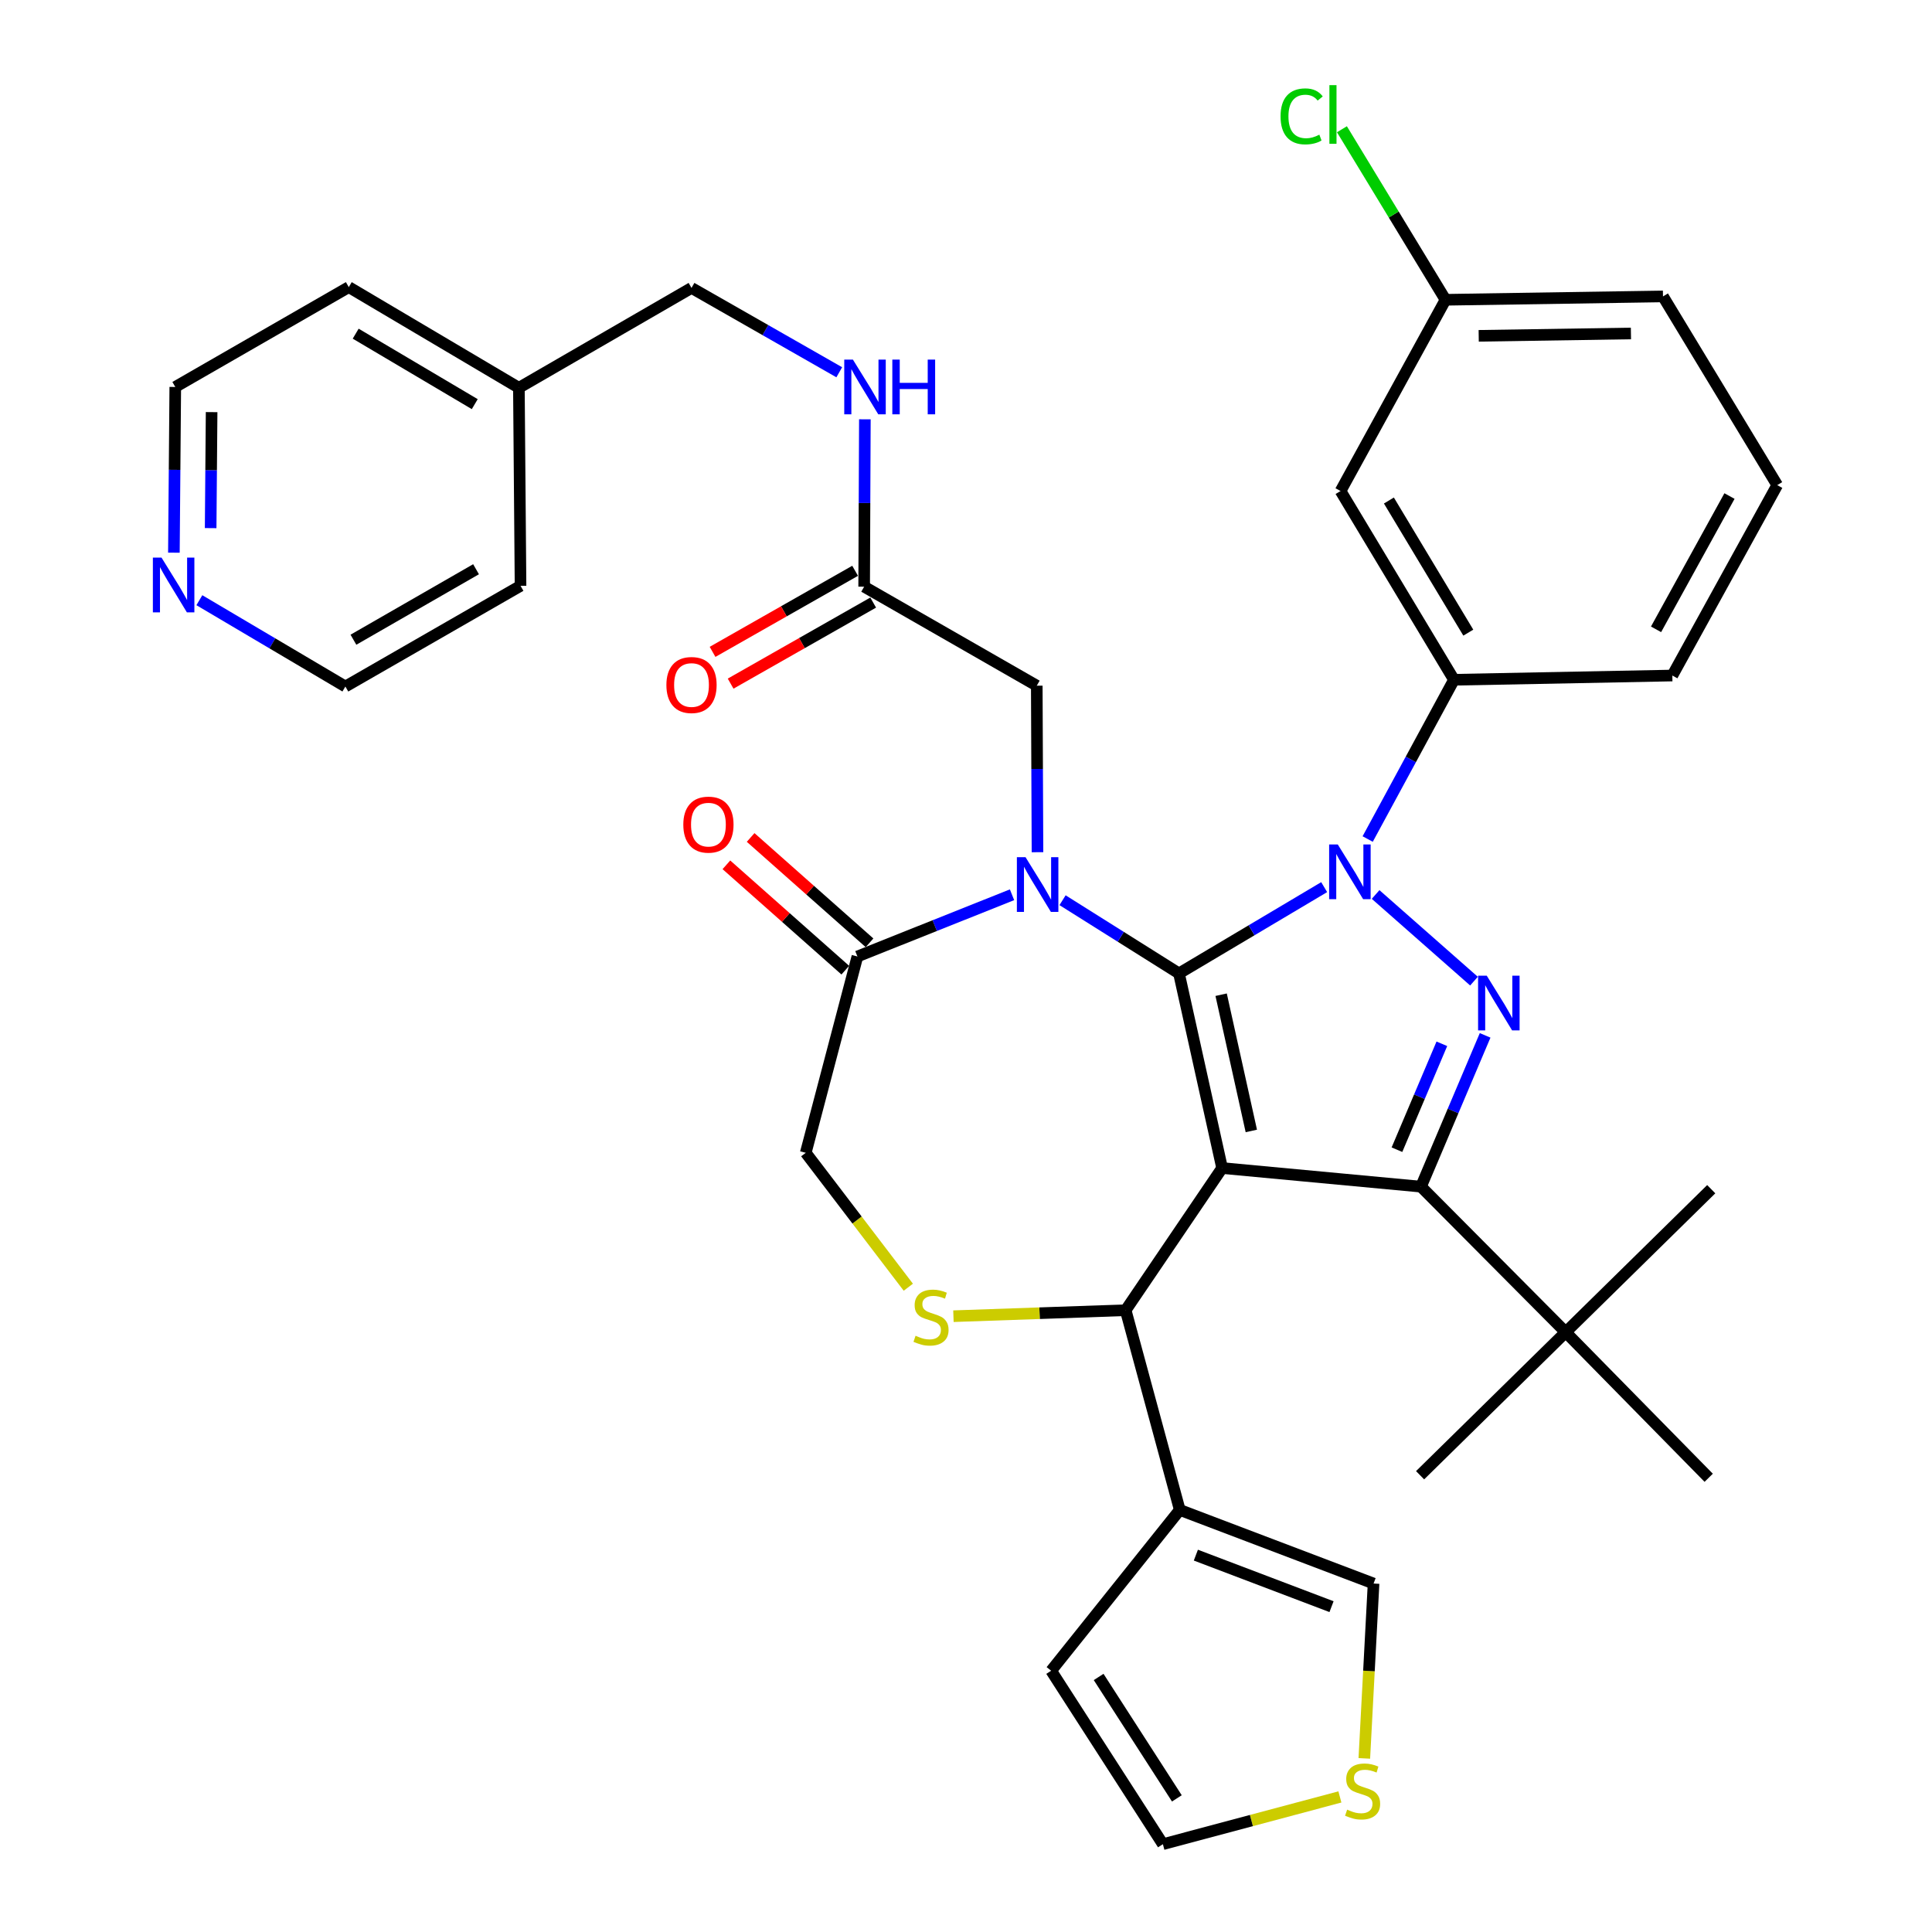 <?xml version='1.0' encoding='iso-8859-1'?>
<svg version='1.1' baseProfile='full'
              xmlns='http://www.w3.org/2000/svg'
                      xmlns:rdkit='http://www.rdkit.org/xml'
                      xmlns:xlink='http://www.w3.org/1999/xlink'
                  xml:space='preserve'
width='1000px' height='1000px' viewBox='0 0 1000 1000'>
<!-- END OF HEADER -->
<rect style='opacity:1.0;fill:#FFFFFF;stroke:none' width='1000' height='1000' x='0' y='0'> </rect>
<path class='bond-0' d='M 610.237,503.84 L 632.561,604.582' style='fill:none;fill-rule:evenodd;stroke:#000000;stroke-width:6px;stroke-linecap:butt;stroke-linejoin:miter;stroke-opacity:1' />
<path class='bond-0' d='M 632.056,514.858 L 647.683,585.377' style='fill:none;fill-rule:evenodd;stroke:#000000;stroke-width:6px;stroke-linecap:butt;stroke-linejoin:miter;stroke-opacity:1' />
<path class='bond-1' d='M 610.237,503.84 L 647.813,481.509' style='fill:none;fill-rule:evenodd;stroke:#000000;stroke-width:6px;stroke-linecap:butt;stroke-linejoin:miter;stroke-opacity:1' />
<path class='bond-1' d='M 647.813,481.509 L 685.39,459.178' style='fill:none;fill-rule:evenodd;stroke:#0000FF;stroke-width:6px;stroke-linecap:butt;stroke-linejoin:miter;stroke-opacity:1' />
<path class='bond-2' d='M 610.237,503.84 L 580.106,484.894' style='fill:none;fill-rule:evenodd;stroke:#000000;stroke-width:6px;stroke-linecap:butt;stroke-linejoin:miter;stroke-opacity:1' />
<path class='bond-2' d='M 580.106,484.894 L 549.975,465.948' style='fill:none;fill-rule:evenodd;stroke:#0000FF;stroke-width:6px;stroke-linecap:butt;stroke-linejoin:miter;stroke-opacity:1' />
<path class='bond-4' d='M 632.561,604.582 L 735.499,614.209' style='fill:none;fill-rule:evenodd;stroke:#000000;stroke-width:6px;stroke-linecap:butt;stroke-linejoin:miter;stroke-opacity:1' />
<path class='bond-5' d='M 632.561,604.582 L 582.636,678.165' style='fill:none;fill-rule:evenodd;stroke:#000000;stroke-width:6px;stroke-linecap:butt;stroke-linejoin:miter;stroke-opacity:1' />
<path class='bond-3' d='M 712.011,462.988 L 762.931,507.834' style='fill:none;fill-rule:evenodd;stroke:#0000FF;stroke-width:6px;stroke-linecap:butt;stroke-linejoin:miter;stroke-opacity:1' />
<path class='bond-8' d='M 707.908,434.28 L 730.243,393.065' style='fill:none;fill-rule:evenodd;stroke:#0000FF;stroke-width:6px;stroke-linecap:butt;stroke-linejoin:miter;stroke-opacity:1' />
<path class='bond-8' d='M 730.243,393.065 L 752.579,351.85' style='fill:none;fill-rule:evenodd;stroke:#000000;stroke-width:6px;stroke-linecap:butt;stroke-linejoin:miter;stroke-opacity:1' />
<path class='bond-6' d='M 523.823,463.126 L 483.809,479.1' style='fill:none;fill-rule:evenodd;stroke:#0000FF;stroke-width:6px;stroke-linecap:butt;stroke-linejoin:miter;stroke-opacity:1' />
<path class='bond-6' d='M 483.809,479.1 L 443.794,495.074' style='fill:none;fill-rule:evenodd;stroke:#000000;stroke-width:6px;stroke-linecap:butt;stroke-linejoin:miter;stroke-opacity:1' />
<path class='bond-10' d='M 537.002,441.103 L 536.817,398.005' style='fill:none;fill-rule:evenodd;stroke:#0000FF;stroke-width:6px;stroke-linecap:butt;stroke-linejoin:miter;stroke-opacity:1' />
<path class='bond-10' d='M 536.817,398.005 L 536.633,354.908' style='fill:none;fill-rule:evenodd;stroke:#000000;stroke-width:6px;stroke-linecap:butt;stroke-linejoin:miter;stroke-opacity:1' />
<path class='bond-37' d='M 768.698,535.905 L 752.099,575.057' style='fill:none;fill-rule:evenodd;stroke:#0000FF;stroke-width:6px;stroke-linecap:butt;stroke-linejoin:miter;stroke-opacity:1' />
<path class='bond-37' d='M 752.099,575.057 L 735.499,614.209' style='fill:none;fill-rule:evenodd;stroke:#000000;stroke-width:6px;stroke-linecap:butt;stroke-linejoin:miter;stroke-opacity:1' />
<path class='bond-37' d='M 746.301,540.266 L 734.681,567.672' style='fill:none;fill-rule:evenodd;stroke:#0000FF;stroke-width:6px;stroke-linecap:butt;stroke-linejoin:miter;stroke-opacity:1' />
<path class='bond-37' d='M 734.681,567.672 L 723.061,595.079' style='fill:none;fill-rule:evenodd;stroke:#000000;stroke-width:6px;stroke-linecap:butt;stroke-linejoin:miter;stroke-opacity:1' />
<path class='bond-11' d='M 735.499,614.209 L 810.396,689.548' style='fill:none;fill-rule:evenodd;stroke:#000000;stroke-width:6px;stroke-linecap:butt;stroke-linejoin:miter;stroke-opacity:1' />
<path class='bond-7' d='M 582.636,678.165 L 538.066,679.713' style='fill:none;fill-rule:evenodd;stroke:#000000;stroke-width:6px;stroke-linecap:butt;stroke-linejoin:miter;stroke-opacity:1' />
<path class='bond-7' d='M 538.066,679.713 L 493.495,681.262' style='fill:none;fill-rule:evenodd;stroke:#CCCC00;stroke-width:6px;stroke-linecap:butt;stroke-linejoin:miter;stroke-opacity:1' />
<path class='bond-9' d='M 582.636,678.165 L 610.647,781.534' style='fill:none;fill-rule:evenodd;stroke:#000000;stroke-width:6px;stroke-linecap:butt;stroke-linejoin:miter;stroke-opacity:1' />
<path class='bond-13' d='M 443.794,495.074 L 417.056,596.688' style='fill:none;fill-rule:evenodd;stroke:#000000;stroke-width:6px;stroke-linecap:butt;stroke-linejoin:miter;stroke-opacity:1' />
<path class='bond-19' d='M 450.068,487.994 L 419.298,460.731' style='fill:none;fill-rule:evenodd;stroke:#000000;stroke-width:6px;stroke-linecap:butt;stroke-linejoin:miter;stroke-opacity:1' />
<path class='bond-19' d='M 419.298,460.731 L 388.529,433.467' style='fill:none;fill-rule:evenodd;stroke:#FF0000;stroke-width:6px;stroke-linecap:butt;stroke-linejoin:miter;stroke-opacity:1' />
<path class='bond-19' d='M 437.521,502.154 L 406.752,474.891' style='fill:none;fill-rule:evenodd;stroke:#000000;stroke-width:6px;stroke-linecap:butt;stroke-linejoin:miter;stroke-opacity:1' />
<path class='bond-19' d='M 406.752,474.891 L 375.982,447.627' style='fill:none;fill-rule:evenodd;stroke:#FF0000;stroke-width:6px;stroke-linecap:butt;stroke-linejoin:miter;stroke-opacity:1' />
<path class='bond-38' d='M 470.142,666.263 L 443.599,631.476' style='fill:none;fill-rule:evenodd;stroke:#CCCC00;stroke-width:6px;stroke-linecap:butt;stroke-linejoin:miter;stroke-opacity:1' />
<path class='bond-38' d='M 443.599,631.476 L 417.056,596.688' style='fill:none;fill-rule:evenodd;stroke:#000000;stroke-width:6px;stroke-linecap:butt;stroke-linejoin:miter;stroke-opacity:1' />
<path class='bond-14' d='M 752.579,351.85 L 693.868,254.156' style='fill:none;fill-rule:evenodd;stroke:#000000;stroke-width:6px;stroke-linecap:butt;stroke-linejoin:miter;stroke-opacity:1' />
<path class='bond-14' d='M 759.988,327.45 L 718.89,259.065' style='fill:none;fill-rule:evenodd;stroke:#000000;stroke-width:6px;stroke-linecap:butt;stroke-linejoin:miter;stroke-opacity:1' />
<path class='bond-27' d='M 752.579,351.85 L 865.596,349.653' style='fill:none;fill-rule:evenodd;stroke:#000000;stroke-width:6px;stroke-linecap:butt;stroke-linejoin:miter;stroke-opacity:1' />
<path class='bond-16' d='M 610.647,781.534 L 710.957,819.634' style='fill:none;fill-rule:evenodd;stroke:#000000;stroke-width:6px;stroke-linecap:butt;stroke-linejoin:miter;stroke-opacity:1' />
<path class='bond-16' d='M 618.976,804.935 L 689.193,831.605' style='fill:none;fill-rule:evenodd;stroke:#000000;stroke-width:6px;stroke-linecap:butt;stroke-linejoin:miter;stroke-opacity:1' />
<path class='bond-17' d='M 610.647,781.534 L 544.074,864.766' style='fill:none;fill-rule:evenodd;stroke:#000000;stroke-width:6px;stroke-linecap:butt;stroke-linejoin:miter;stroke-opacity:1' />
<path class='bond-12' d='M 536.633,354.908 L 447.284,303.67' style='fill:none;fill-rule:evenodd;stroke:#000000;stroke-width:6px;stroke-linecap:butt;stroke-linejoin:miter;stroke-opacity:1' />
<path class='bond-29' d='M 810.396,689.548 L 735.037,763.583' style='fill:none;fill-rule:evenodd;stroke:#000000;stroke-width:6px;stroke-linecap:butt;stroke-linejoin:miter;stroke-opacity:1' />
<path class='bond-30' d='M 810.396,689.548 L 884.421,764.896' style='fill:none;fill-rule:evenodd;stroke:#000000;stroke-width:6px;stroke-linecap:butt;stroke-linejoin:miter;stroke-opacity:1' />
<path class='bond-31' d='M 810.396,689.548 L 885.734,615.523' style='fill:none;fill-rule:evenodd;stroke:#000000;stroke-width:6px;stroke-linecap:butt;stroke-linejoin:miter;stroke-opacity:1' />
<path class='bond-18' d='M 447.284,303.67 L 447.469,260.352' style='fill:none;fill-rule:evenodd;stroke:#000000;stroke-width:6px;stroke-linecap:butt;stroke-linejoin:miter;stroke-opacity:1' />
<path class='bond-18' d='M 447.469,260.352 L 447.654,217.035' style='fill:none;fill-rule:evenodd;stroke:#0000FF;stroke-width:6px;stroke-linecap:butt;stroke-linejoin:miter;stroke-opacity:1' />
<path class='bond-22' d='M 442.608,295.447 L 405.714,316.424' style='fill:none;fill-rule:evenodd;stroke:#000000;stroke-width:6px;stroke-linecap:butt;stroke-linejoin:miter;stroke-opacity:1' />
<path class='bond-22' d='M 405.714,316.424 L 368.819,337.401' style='fill:none;fill-rule:evenodd;stroke:#FF0000;stroke-width:6px;stroke-linecap:butt;stroke-linejoin:miter;stroke-opacity:1' />
<path class='bond-22' d='M 451.959,311.893 L 415.065,332.87' style='fill:none;fill-rule:evenodd;stroke:#000000;stroke-width:6px;stroke-linecap:butt;stroke-linejoin:miter;stroke-opacity:1' />
<path class='bond-22' d='M 415.065,332.87 L 378.17,353.848' style='fill:none;fill-rule:evenodd;stroke:#FF0000;stroke-width:6px;stroke-linecap:butt;stroke-linejoin:miter;stroke-opacity:1' />
<path class='bond-23' d='M 693.868,254.156 L 748.196,155.169' style='fill:none;fill-rule:evenodd;stroke:#000000;stroke-width:6px;stroke-linecap:butt;stroke-linejoin:miter;stroke-opacity:1' />
<path class='bond-15' d='M 706.171,910.139 L 708.564,864.887' style='fill:none;fill-rule:evenodd;stroke:#CCCC00;stroke-width:6px;stroke-linecap:butt;stroke-linejoin:miter;stroke-opacity:1' />
<path class='bond-15' d='M 708.564,864.887 L 710.957,819.634' style='fill:none;fill-rule:evenodd;stroke:#000000;stroke-width:6px;stroke-linecap:butt;stroke-linejoin:miter;stroke-opacity:1' />
<path class='bond-39' d='M 693.527,930.084 L 647.72,942.315' style='fill:none;fill-rule:evenodd;stroke:#CCCC00;stroke-width:6px;stroke-linecap:butt;stroke-linejoin:miter;stroke-opacity:1' />
<path class='bond-39' d='M 647.72,942.315 L 601.912,954.545' style='fill:none;fill-rule:evenodd;stroke:#000000;stroke-width:6px;stroke-linecap:butt;stroke-linejoin:miter;stroke-opacity:1' />
<path class='bond-20' d='M 544.074,864.766 L 601.912,954.545' style='fill:none;fill-rule:evenodd;stroke:#000000;stroke-width:6px;stroke-linecap:butt;stroke-linejoin:miter;stroke-opacity:1' />
<path class='bond-20' d='M 568.654,867.987 L 609.141,930.833' style='fill:none;fill-rule:evenodd;stroke:#000000;stroke-width:6px;stroke-linecap:butt;stroke-linejoin:miter;stroke-opacity:1' />
<path class='bond-24' d='M 434.4,192.684 L 396.163,170.857' style='fill:none;fill-rule:evenodd;stroke:#0000FF;stroke-width:6px;stroke-linecap:butt;stroke-linejoin:miter;stroke-opacity:1' />
<path class='bond-24' d='M 396.163,170.857 L 357.925,149.031' style='fill:none;fill-rule:evenodd;stroke:#000000;stroke-width:6px;stroke-linecap:butt;stroke-linejoin:miter;stroke-opacity:1' />
<path class='bond-21' d='M 90.007,286.065 L 90.364,243.177' style='fill:none;fill-rule:evenodd;stroke:#0000FF;stroke-width:6px;stroke-linecap:butt;stroke-linejoin:miter;stroke-opacity:1' />
<path class='bond-21' d='M 90.364,243.177 L 90.72,200.29' style='fill:none;fill-rule:evenodd;stroke:#000000;stroke-width:6px;stroke-linecap:butt;stroke-linejoin:miter;stroke-opacity:1' />
<path class='bond-21' d='M 109.032,273.356 L 109.282,243.334' style='fill:none;fill-rule:evenodd;stroke:#0000FF;stroke-width:6px;stroke-linecap:butt;stroke-linejoin:miter;stroke-opacity:1' />
<path class='bond-21' d='M 109.282,243.334 L 109.531,213.313' style='fill:none;fill-rule:evenodd;stroke:#000000;stroke-width:6px;stroke-linecap:butt;stroke-linejoin:miter;stroke-opacity:1' />
<path class='bond-41' d='M 103.19,310.662 L 140.978,333.001' style='fill:none;fill-rule:evenodd;stroke:#0000FF;stroke-width:6px;stroke-linecap:butt;stroke-linejoin:miter;stroke-opacity:1' />
<path class='bond-41' d='M 140.978,333.001 L 178.765,355.339' style='fill:none;fill-rule:evenodd;stroke:#000000;stroke-width:6px;stroke-linecap:butt;stroke-linejoin:miter;stroke-opacity:1' />
<path class='bond-25' d='M 748.196,155.169 L 721.389,111.034' style='fill:none;fill-rule:evenodd;stroke:#000000;stroke-width:6px;stroke-linecap:butt;stroke-linejoin:miter;stroke-opacity:1' />
<path class='bond-25' d='M 721.389,111.034 L 694.582,66.9' style='fill:none;fill-rule:evenodd;stroke:#00CC00;stroke-width:6px;stroke-linecap:butt;stroke-linejoin:miter;stroke-opacity:1' />
<path class='bond-40' d='M 748.196,155.169 L 860.762,153.424' style='fill:none;fill-rule:evenodd;stroke:#000000;stroke-width:6px;stroke-linecap:butt;stroke-linejoin:miter;stroke-opacity:1' />
<path class='bond-40' d='M 765.374,173.824 L 844.17,172.602' style='fill:none;fill-rule:evenodd;stroke:#000000;stroke-width:6px;stroke-linecap:butt;stroke-linejoin:miter;stroke-opacity:1' />
<path class='bond-26' d='M 357.925,149.031 L 268.576,200.721' style='fill:none;fill-rule:evenodd;stroke:#000000;stroke-width:6px;stroke-linecap:butt;stroke-linejoin:miter;stroke-opacity:1' />
<path class='bond-35' d='M 268.576,200.721 L 269.427,303.218' style='fill:none;fill-rule:evenodd;stroke:#000000;stroke-width:6px;stroke-linecap:butt;stroke-linejoin:miter;stroke-opacity:1' />
<path class='bond-36' d='M 268.576,200.721 L 180.531,148.611' style='fill:none;fill-rule:evenodd;stroke:#000000;stroke-width:6px;stroke-linecap:butt;stroke-linejoin:miter;stroke-opacity:1' />
<path class='bond-36' d='M 245.733,209.185 L 184.102,172.708' style='fill:none;fill-rule:evenodd;stroke:#000000;stroke-width:6px;stroke-linecap:butt;stroke-linejoin:miter;stroke-opacity:1' />
<path class='bond-28' d='M 865.596,349.653 L 919.893,251.097' style='fill:none;fill-rule:evenodd;stroke:#000000;stroke-width:6px;stroke-linecap:butt;stroke-linejoin:miter;stroke-opacity:1' />
<path class='bond-28' d='M 857.171,325.74 L 895.178,256.751' style='fill:none;fill-rule:evenodd;stroke:#000000;stroke-width:6px;stroke-linecap:butt;stroke-linejoin:miter;stroke-opacity:1' />
<path class='bond-34' d='M 919.893,251.097 L 860.762,153.424' style='fill:none;fill-rule:evenodd;stroke:#000000;stroke-width:6px;stroke-linecap:butt;stroke-linejoin:miter;stroke-opacity:1' />
<path class='bond-32' d='M 178.765,355.339 L 269.427,303.218' style='fill:none;fill-rule:evenodd;stroke:#000000;stroke-width:6px;stroke-linecap:butt;stroke-linejoin:miter;stroke-opacity:1' />
<path class='bond-32' d='M 182.935,331.119 L 246.399,294.635' style='fill:none;fill-rule:evenodd;stroke:#000000;stroke-width:6px;stroke-linecap:butt;stroke-linejoin:miter;stroke-opacity:1' />
<path class='bond-33' d='M 90.72,200.29 L 180.531,148.611' style='fill:none;fill-rule:evenodd;stroke:#000000;stroke-width:6px;stroke-linecap:butt;stroke-linejoin:miter;stroke-opacity:1' />
<path  class='atom-2' d='M 692.442 437.107
L 701.722 452.107
Q 702.642 453.587, 704.122 456.267
Q 705.602 458.947, 705.682 459.107
L 705.682 437.107
L 709.442 437.107
L 709.442 465.427
L 705.562 465.427
L 695.602 449.027
Q 694.442 447.107, 693.202 444.907
Q 692.002 442.707, 691.642 442.027
L 691.642 465.427
L 687.962 465.427
L 687.962 437.107
L 692.442 437.107
' fill='#0000FF'/>
<path  class='atom-3' d='M 530.814 443.676
L 540.094 458.676
Q 541.014 460.156, 542.494 462.836
Q 543.974 465.516, 544.054 465.676
L 544.054 443.676
L 547.814 443.676
L 547.814 471.996
L 543.934 471.996
L 533.974 455.596
Q 532.814 453.676, 531.574 451.476
Q 530.374 449.276, 530.014 448.596
L 530.014 471.996
L 526.334 471.996
L 526.334 443.676
L 530.814 443.676
' fill='#0000FF'/>
<path  class='atom-4' d='M 769.536 505.004
L 778.816 520.004
Q 779.736 521.484, 781.216 524.164
Q 782.696 526.844, 782.776 527.004
L 782.776 505.004
L 786.536 505.004
L 786.536 533.324
L 782.656 533.324
L 772.696 516.924
Q 771.536 515.004, 770.296 512.804
Q 769.096 510.604, 768.736 509.924
L 768.736 533.324
L 765.056 533.324
L 765.056 505.004
L 769.536 505.004
' fill='#0000FF'/>
<path  class='atom-8' d='M 473.895 691.385
Q 474.215 691.505, 475.535 692.065
Q 476.855 692.625, 478.295 692.985
Q 479.775 693.305, 481.215 693.305
Q 483.895 693.305, 485.455 692.025
Q 487.015 690.705, 487.015 688.425
Q 487.015 686.865, 486.215 685.905
Q 485.455 684.945, 484.255 684.425
Q 483.055 683.905, 481.055 683.305
Q 478.535 682.545, 477.015 681.825
Q 475.535 681.105, 474.455 679.585
Q 473.415 678.065, 473.415 675.505
Q 473.415 671.945, 475.815 669.745
Q 478.255 667.545, 483.055 667.545
Q 486.335 667.545, 490.055 669.105
L 489.135 672.185
Q 485.735 670.785, 483.175 670.785
Q 480.415 670.785, 478.895 671.945
Q 477.375 673.065, 477.415 675.025
Q 477.415 676.545, 478.175 677.465
Q 478.975 678.385, 480.095 678.905
Q 481.255 679.425, 483.175 680.025
Q 485.735 680.825, 487.255 681.625
Q 488.775 682.425, 489.855 684.065
Q 490.975 685.665, 490.975 688.425
Q 490.975 692.345, 488.335 694.465
Q 485.735 696.545, 481.375 696.545
Q 478.855 696.545, 476.935 695.985
Q 475.055 695.465, 472.815 694.545
L 473.895 691.385
' fill='#CCCC00'/>
<path  class='atom-16' d='M 697.282 936.665
Q 697.602 936.785, 698.922 937.345
Q 700.242 937.905, 701.682 938.265
Q 703.162 938.585, 704.602 938.585
Q 707.282 938.585, 708.842 937.305
Q 710.402 935.985, 710.402 933.705
Q 710.402 932.145, 709.602 931.185
Q 708.842 930.225, 707.642 929.705
Q 706.442 929.185, 704.442 928.585
Q 701.922 927.825, 700.402 927.105
Q 698.922 926.385, 697.842 924.865
Q 696.802 923.345, 696.802 920.785
Q 696.802 917.225, 699.202 915.025
Q 701.642 912.825, 706.442 912.825
Q 709.722 912.825, 713.442 914.385
L 712.522 917.465
Q 709.122 916.065, 706.562 916.065
Q 703.802 916.065, 702.282 917.225
Q 700.762 918.345, 700.802 920.305
Q 700.802 921.825, 701.562 922.745
Q 702.362 923.665, 703.482 924.185
Q 704.642 924.705, 706.562 925.305
Q 709.122 926.105, 710.642 926.905
Q 712.162 927.705, 713.242 929.345
Q 714.362 930.945, 714.362 933.705
Q 714.362 937.625, 711.722 939.745
Q 709.122 941.825, 704.762 941.825
Q 702.242 941.825, 700.322 941.265
Q 698.442 940.745, 696.202 939.825
L 697.282 936.665
' fill='#CCCC00'/>
<path  class='atom-19' d='M 441.465 186.13
L 450.745 201.13
Q 451.665 202.61, 453.145 205.29
Q 454.625 207.97, 454.705 208.13
L 454.705 186.13
L 458.465 186.13
L 458.465 214.45
L 454.585 214.45
L 444.625 198.05
Q 443.465 196.13, 442.225 193.93
Q 441.025 191.73, 440.665 191.05
L 440.665 214.45
L 436.985 214.45
L 436.985 186.13
L 441.465 186.13
' fill='#0000FF'/>
<path  class='atom-19' d='M 461.865 186.13
L 465.705 186.13
L 465.705 198.17
L 480.185 198.17
L 480.185 186.13
L 484.025 186.13
L 484.025 214.45
L 480.185 214.45
L 480.185 201.37
L 465.705 201.37
L 465.705 214.45
L 461.865 214.45
L 461.865 186.13
' fill='#0000FF'/>
<path  class='atom-20' d='M 353.68 426.826
Q 353.68 420.026, 357.04 416.226
Q 360.4 412.426, 366.68 412.426
Q 372.96 412.426, 376.32 416.226
Q 379.68 420.026, 379.68 426.826
Q 379.68 433.706, 376.28 437.626
Q 372.88 441.506, 366.68 441.506
Q 360.44 441.506, 357.04 437.626
Q 353.68 433.746, 353.68 426.826
M 366.68 438.306
Q 371 438.306, 373.32 435.426
Q 375.68 432.506, 375.68 426.826
Q 375.68 421.266, 373.32 418.466
Q 371 415.626, 366.68 415.626
Q 362.36 415.626, 360 418.426
Q 357.68 421.226, 357.68 426.826
Q 357.68 432.546, 360 435.426
Q 362.36 438.306, 366.68 438.306
' fill='#FF0000'/>
<path  class='atom-22' d='M 83.608 288.627
L 92.888 303.627
Q 93.808 305.107, 95.288 307.787
Q 96.768 310.467, 96.848 310.627
L 96.848 288.627
L 100.608 288.627
L 100.608 316.947
L 96.728 316.947
L 86.768 300.547
Q 85.608 298.627, 84.368 296.427
Q 83.168 294.227, 82.808 293.547
L 82.808 316.947
L 79.128 316.947
L 79.128 288.627
L 83.608 288.627
' fill='#0000FF'/>
<path  class='atom-23' d='M 344.925 354.557
Q 344.925 347.757, 348.285 343.957
Q 351.645 340.157, 357.925 340.157
Q 364.205 340.157, 367.565 343.957
Q 370.925 347.757, 370.925 354.557
Q 370.925 361.437, 367.525 365.357
Q 364.125 369.237, 357.925 369.237
Q 351.685 369.237, 348.285 365.357
Q 344.925 361.477, 344.925 354.557
M 357.925 366.037
Q 362.245 366.037, 364.565 363.157
Q 366.925 360.237, 366.925 354.557
Q 366.925 348.997, 364.565 346.197
Q 362.245 343.357, 357.925 343.357
Q 353.605 343.357, 351.245 346.157
Q 348.925 348.957, 348.925 354.557
Q 348.925 360.277, 351.245 363.157
Q 353.605 366.037, 357.925 366.037
' fill='#FF0000'/>
<path  class='atom-26' d='M 662.817 60.231
Q 662.817 53.191, 666.097 49.511
Q 669.417 45.791, 675.697 45.791
Q 681.537 45.791, 684.657 49.911
L 682.017 52.071
Q 679.737 49.071, 675.697 49.071
Q 671.417 49.071, 669.137 51.951
Q 666.897 54.791, 666.897 60.231
Q 666.897 65.831, 669.217 68.711
Q 671.577 71.591, 676.137 71.591
Q 679.257 71.591, 682.897 69.711
L 684.017 72.711
Q 682.537 73.671, 680.297 74.231
Q 678.057 74.791, 675.577 74.791
Q 669.417 74.791, 666.097 71.031
Q 662.817 67.271, 662.817 60.231
' fill='#00CC00'/>
<path  class='atom-26' d='M 688.097 44.071
L 691.777 44.071
L 691.777 74.431
L 688.097 74.431
L 688.097 44.071
' fill='#00CC00'/>
</svg>
